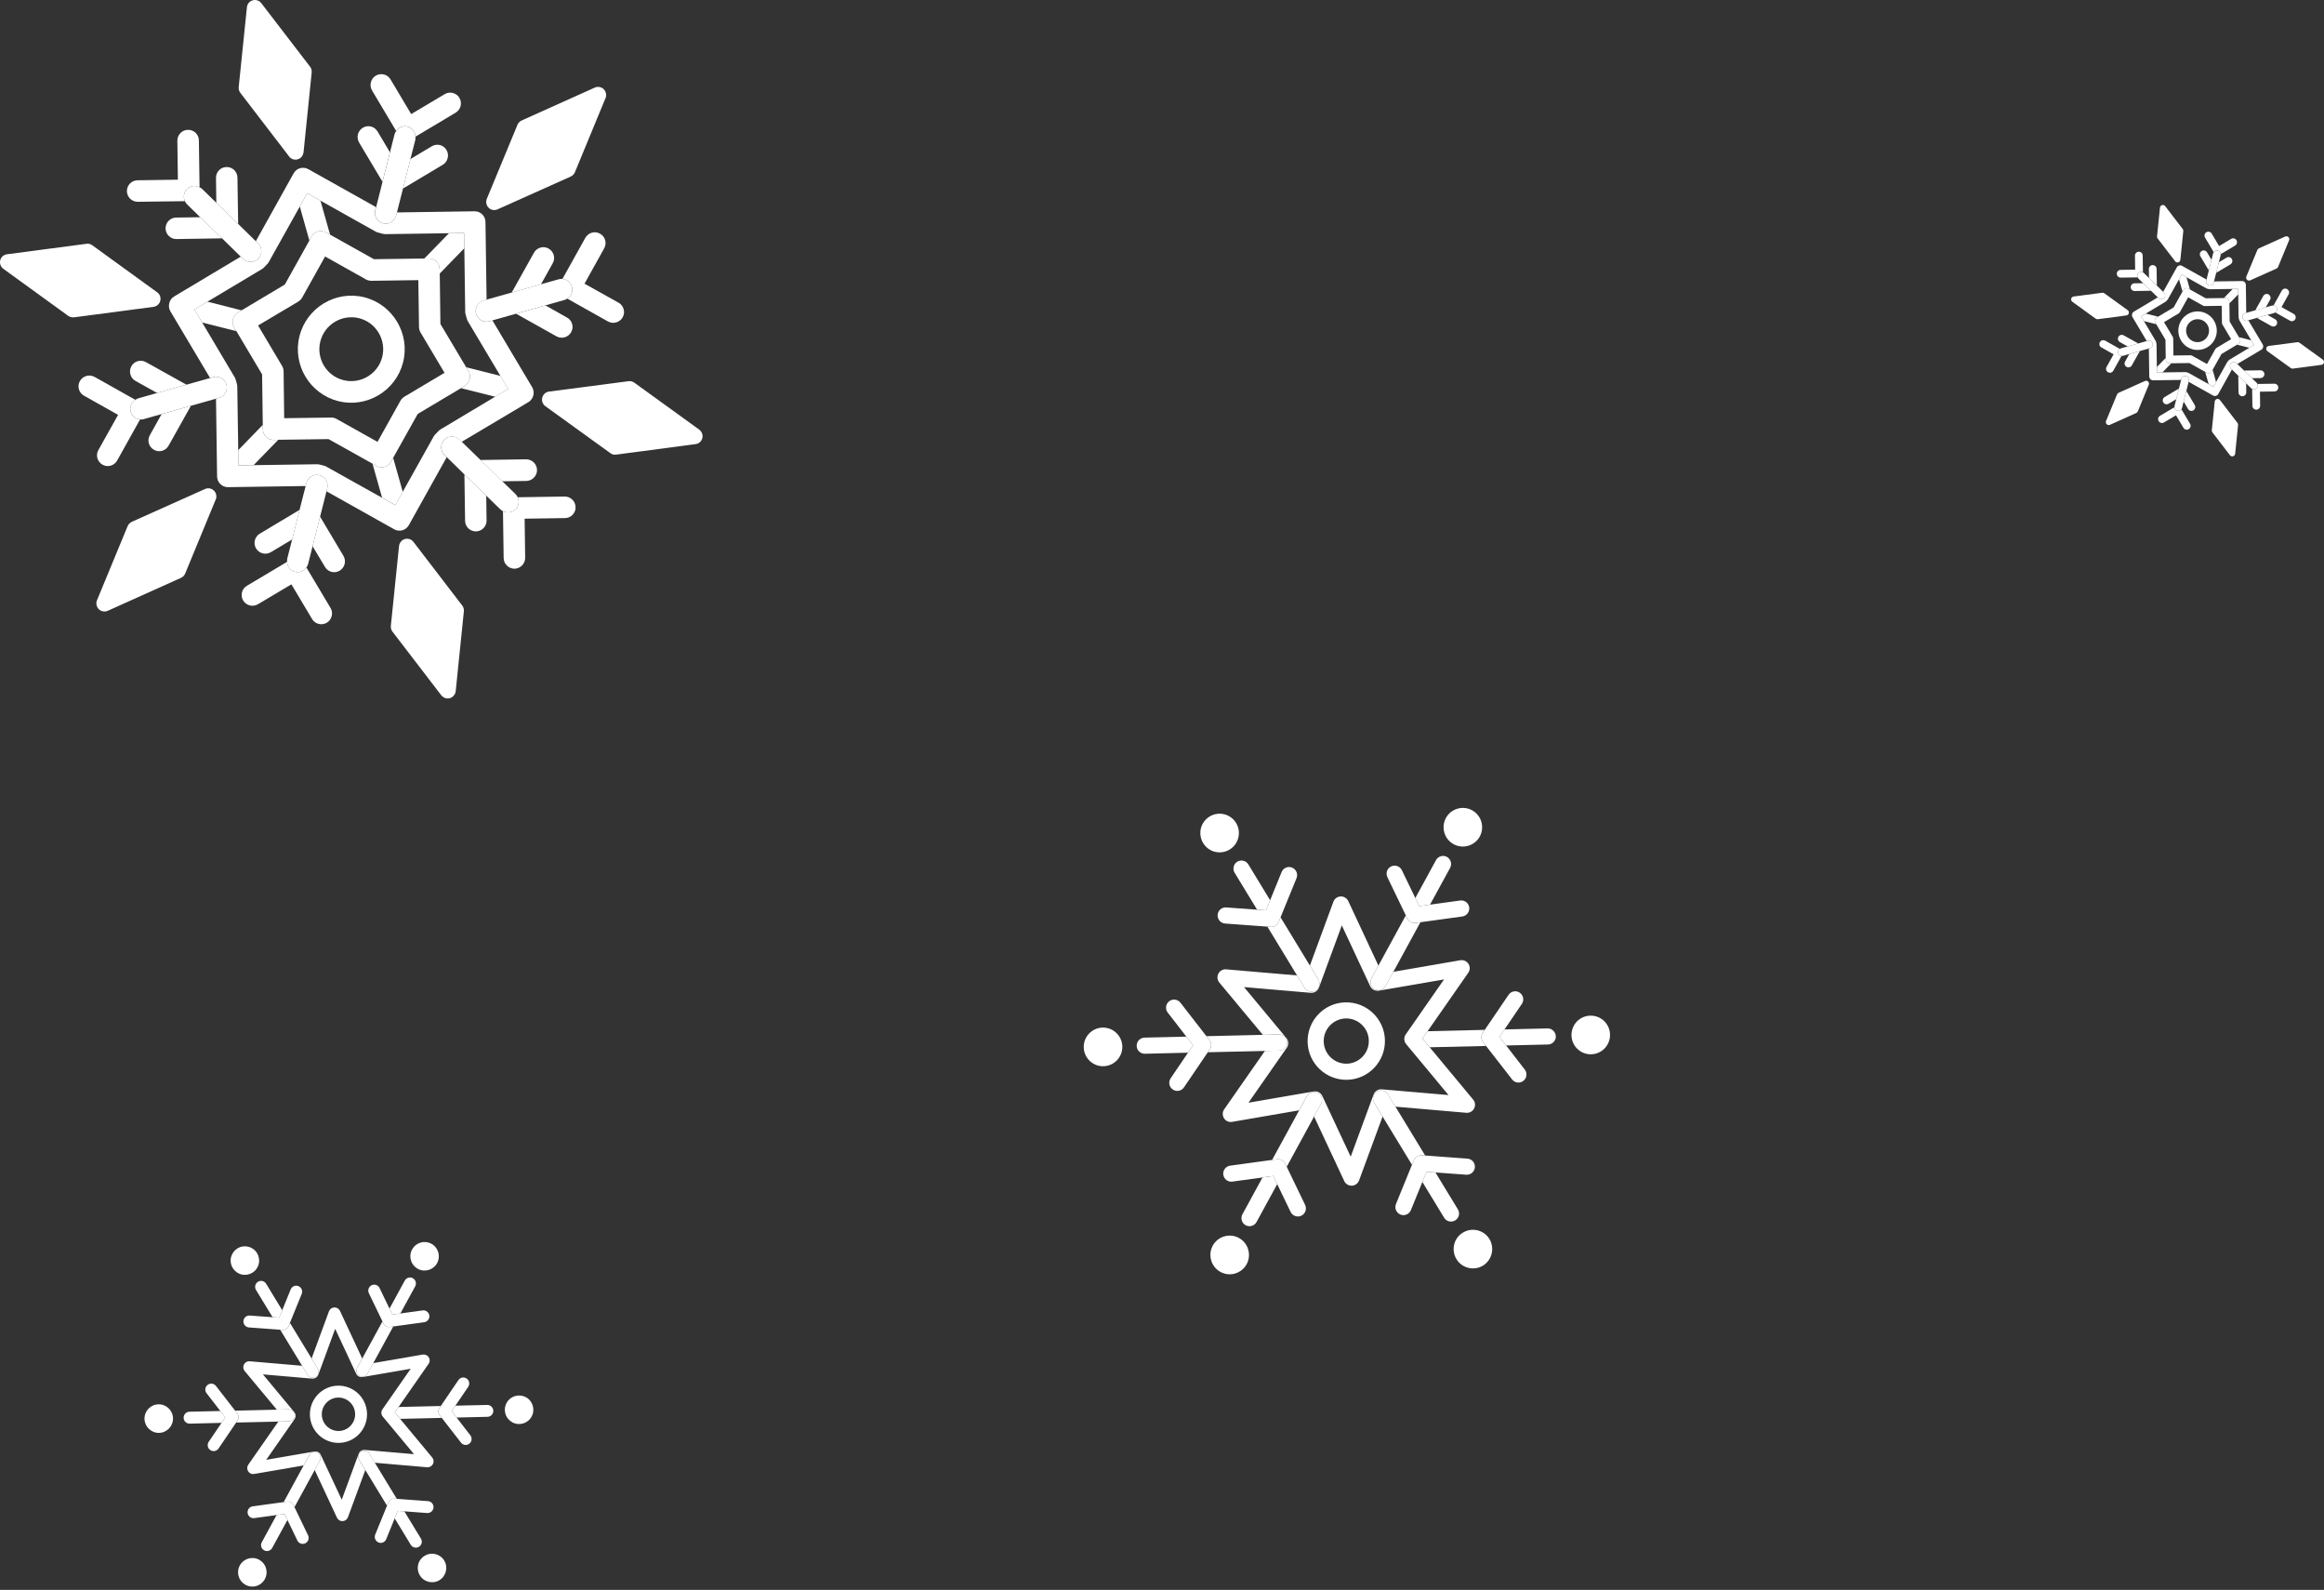 <?xml version="1.0" encoding="UTF-8"?> <svg xmlns="http://www.w3.org/2000/svg" width="193" height="132" viewBox="0 0 193 132" fill="none"><rect x="0" y="0" width="193" height="132" fill="#333333" stroke="none"/><path d="M33.473 30.086C34.077 27.715 32.632 25.289 30.26 24.683C27.891 24.084 25.468 25.534 24.872 27.908C24.268 30.27 25.711 32.695 28.085 33.305C30.456 33.903 32.874 32.454 33.473 30.086ZM28.523 31.562C27.105 31.209 26.244 29.761 26.603 28.343C26.963 26.925 28.408 26.068 29.822 26.42C31.242 26.777 32.1 28.226 31.742 29.645C31.38 31.059 29.939 31.918 28.523 31.562Z" fill="white"></path><path d="M19.436 27.177C19.193 26.775 19.339 26.196 19.745 25.951L20.068 25.768L17.223 25.046L16.139 25.698L16.787 26.777L19.628 27.494L19.436 27.177Z" fill="white"></path><path d="M25.872 19.642C26.115 19.209 26.656 19.063 27.093 19.298L27.412 19.483L26.613 16.658L25.514 16.046L24.896 17.148L25.695 19.974L25.872 19.642Z" fill="white"></path><path d="M35.605 21.458C36.101 21.458 36.508 21.852 36.512 22.348L36.521 22.711L38.562 20.609L38.544 19.344L37.284 19.364L35.238 21.466L35.605 21.458Z" fill="white"></path><path d="M38.907 30.806C39.03 31.01 39.063 31.254 39.006 31.488C38.952 31.711 38.802 31.909 38.602 32.028L38.285 32.228L41.122 32.939L42.204 32.292L41.56 31.21L38.715 30.493L38.907 30.806Z" fill="white"></path><path d="M32.469 38.338C32.23 38.769 31.683 38.917 31.257 38.687L30.934 38.497L31.732 41.324L32.834 41.938L33.449 40.836L32.65 38.011L32.469 38.338Z" fill="white"></path><path d="M22.739 36.528C22.245 36.539 21.837 36.137 21.833 35.653L21.823 35.275L19.783 37.377L19.8 38.639L21.061 38.62L23.105 36.516L22.739 36.528Z" fill="white"></path><path d="M26.532 39.456C27.006 39.578 27.294 40.06 27.178 40.54L27.113 40.791L32.742 43.948C33.168 44.187 33.714 44.033 33.956 43.596L37.097 37.96L36.91 37.785C36.556 37.437 36.552 36.866 36.892 36.513C37.237 36.161 37.804 36.161 38.158 36.495L38.343 36.684L43.886 33.385C44.096 33.253 44.236 33.055 44.291 32.829C44.347 32.608 44.32 32.363 44.195 32.149L40.895 26.603L40.642 26.677C40.166 26.809 39.67 26.535 39.535 26.059C39.401 25.583 39.675 25.089 40.152 24.957L40.409 24.88L40.317 18.434C40.313 17.938 39.907 17.532 39.411 17.544L32.962 17.637L32.897 17.89C32.781 18.377 32.295 18.661 31.814 18.546C31.338 18.422 31.042 17.938 31.163 17.447L31.231 17.198L25.6 14.043C25.167 13.804 24.626 13.961 24.385 14.391L21.244 20.029L21.431 20.213C21.668 20.44 21.755 20.773 21.674 21.076C21.635 21.216 21.561 21.355 21.45 21.476C21.104 21.831 20.54 21.841 20.184 21.497L19.995 21.307L14.454 24.619C14.052 24.86 13.904 25.431 14.147 25.841L17.448 31.386L17.702 31.312C18.175 31.18 18.673 31.452 18.809 31.928C18.85 32.085 18.85 32.245 18.813 32.394C18.739 32.695 18.509 32.946 18.189 33.033L17.938 33.105L18.029 39.565C18.035 40.05 18.441 40.453 18.937 40.447L25.386 40.352L25.451 40.097C25.565 39.625 26.05 39.332 26.532 39.456ZM26.927 38.669L26.555 38.574C26.479 38.555 26.398 38.545 26.32 38.545L21.063 38.621L19.801 38.64L19.785 37.379L19.706 32.114C19.706 32.029 19.692 31.959 19.676 31.883L19.573 31.52C19.552 31.446 19.519 31.37 19.478 31.304L16.79 26.778L16.142 25.699L17.226 25.047L21.744 22.348C21.808 22.309 21.872 22.263 21.921 22.208L22.191 21.927C22.244 21.878 22.29 21.81 22.331 21.74L24.896 17.149L25.513 16.046L26.612 16.658L31.202 19.232C31.274 19.265 31.342 19.298 31.416 19.312L31.791 19.411C31.867 19.43 31.945 19.44 32.026 19.44L37.283 19.364L38.542 19.343L38.561 20.609L38.633 25.87C38.633 25.954 38.643 26.028 38.666 26.107L38.771 26.469C38.792 26.544 38.82 26.62 38.861 26.686L41.556 31.211L42.2 32.293L41.117 32.94L36.595 35.644C36.532 35.681 36.472 35.724 36.42 35.782L36.147 36.064C36.097 36.122 36.046 36.177 36.009 36.249L33.444 40.839L32.828 41.941L31.727 41.327L27.141 38.764C27.073 38.727 26.997 38.687 26.927 38.669Z" fill="white"></path><path d="M32.469 38.339L32.65 38.011L34.692 34.366L38.284 32.227L38.601 32.027C38.802 31.907 38.951 31.709 39.004 31.487C39.062 31.252 39.029 31.009 38.905 30.805L38.714 30.489L36.575 26.898L36.52 22.708L36.511 22.346C36.507 21.849 36.1 21.455 35.604 21.455L35.235 21.463L31.055 21.521L27.409 19.481L27.09 19.296C26.654 19.061 26.113 19.209 25.87 19.64L25.693 19.97L23.653 23.625L20.067 25.764L19.744 25.948C19.339 26.193 19.19 26.772 19.435 27.174L19.629 27.489L21.767 31.083L21.823 35.27L21.833 35.648C21.837 36.132 22.245 36.534 22.739 36.523L23.105 36.513L27.284 36.457L30.931 38.495L31.254 38.685C31.683 38.918 32.23 38.772 32.469 38.339ZM27.945 34.78C27.809 34.702 27.654 34.667 27.502 34.667L23.601 34.722L23.552 30.821C23.552 30.663 23.503 30.516 23.427 30.384L21.432 27.023L24.777 25.037C24.909 24.95 25.022 24.839 25.098 24.701L26.998 21.295L30.398 23.203C30.534 23.279 30.695 23.314 30.845 23.314L34.741 23.258L34.797 27.162C34.803 27.32 34.844 27.464 34.924 27.605L36.917 30.953L33.57 32.944C33.44 33.03 33.327 33.142 33.251 33.28L31.351 36.686L27.945 34.78Z" fill="white"></path><path d="M6.147 26.347L12.751 25.476C13.02 25.438 13.247 25.245 13.31 24.969C13.376 24.709 13.28 24.429 13.055 24.27L7.662 20.363C7.522 20.26 7.354 20.212 7.181 20.241L0.582 21.111C0.312 21.14 0.088 21.344 0.02 21.608C-0.046 21.878 0.057 22.16 0.277 22.319L5.668 26.226C5.808 26.32 5.983 26.364 6.147 26.347Z" fill="white"></path><path d="M24.721 13.229C24.952 13.167 25.127 12.986 25.192 12.726C25.192 12.726 25.201 12.687 25.207 12.66L25.884 6.02C25.903 5.851 25.857 5.68 25.754 5.542L21.699 0.261C21.537 0.046 21.251 -0.05 20.987 0.026C20.726 0.092 20.534 0.327 20.506 0.599L19.824 7.226C19.806 7.395 19.853 7.572 19.954 7.702L24.009 12.99C24.167 13.212 24.453 13.305 24.721 13.229Z" fill="white"></path><path d="M50.319 8.06C50.381 7.827 50.311 7.584 50.138 7.403C49.94 7.217 49.646 7.16 49.397 7.271L43.323 10.003C43.166 10.069 43.043 10.201 42.977 10.356L40.429 16.507C40.326 16.761 40.385 17.057 40.581 17.251C40.779 17.445 41.069 17.492 41.318 17.383L47.394 14.659C47.553 14.582 47.676 14.461 47.744 14.302L50.288 8.141C50.3 8.114 50.319 8.06 50.319 8.06Z" fill="white"></path><path d="M45.035 33.016C44.961 33.276 45.066 33.556 45.291 33.725L50.683 37.62C50.823 37.727 50.99 37.775 51.163 37.746L57.76 36.874C58.032 36.847 58.256 36.643 58.326 36.38C58.392 36.11 58.287 35.836 58.067 35.669L52.676 31.77C52.534 31.669 52.363 31.623 52.194 31.65L45.593 32.511C45.325 32.547 45.099 32.74 45.035 33.016Z" fill="white"></path><path d="M37.355 57.966C37.588 57.902 37.767 57.715 37.827 57.48C37.833 57.451 37.841 57.414 37.845 57.387L38.522 50.76C38.541 50.59 38.492 50.413 38.391 50.281L34.338 44.994C34.171 44.775 33.891 44.682 33.623 44.752C33.358 44.831 33.173 45.064 33.138 45.332L32.459 51.963C32.442 52.132 32.485 52.301 32.592 52.441L36.643 57.723C36.81 57.935 37.094 58.042 37.355 57.966Z" fill="white"></path><path d="M8.207 50.582C8.405 50.77 8.697 50.823 8.948 50.712L15.023 47.98C15.179 47.914 15.298 47.794 15.372 47.635L17.915 41.472C17.935 41.443 17.947 41.383 17.947 41.383C18.009 41.152 17.939 40.903 17.764 40.732C17.569 40.538 17.276 40.491 17.027 40.6L10.949 43.322C10.793 43.398 10.673 43.52 10.601 43.677L8.055 49.838C7.95 50.094 8.01 50.384 8.207 50.582Z" fill="white"></path><path d="M15.518 15.71C15.802 15.407 16.228 15.372 16.572 15.55L16.517 11.663C16.515 11.164 16.109 10.771 15.613 10.781C15.119 10.781 14.72 11.195 14.728 11.69L14.773 14.919L11.422 14.968C10.928 14.975 10.533 15.378 10.539 15.873C10.547 16.368 10.957 16.761 11.447 16.753L15.354 16.703C15.207 16.37 15.253 15.978 15.518 15.71Z" fill="white"></path><path d="M33.845 10.509C34.236 10.614 34.491 10.956 34.499 11.349L37.838 9.357C38.054 9.225 38.194 9.031 38.252 8.806C38.307 8.582 38.279 8.339 38.153 8.124C37.9 7.704 37.35 7.562 36.93 7.817L34.148 9.472L32.433 6.593C32.182 6.169 31.63 6.031 31.204 6.284C30.786 6.538 30.644 7.09 30.897 7.51L32.9 10.873C33.106 10.575 33.474 10.414 33.845 10.509Z" fill="white"></path><path d="M47.493 23.804C47.536 23.961 47.536 24.124 47.499 24.262C47.444 24.484 47.308 24.676 47.112 24.794L50.496 26.694C50.925 26.924 51.468 26.778 51.709 26.347C51.748 26.273 51.775 26.207 51.799 26.133C51.892 25.752 51.727 25.327 51.363 25.129L48.543 23.553L50.177 20.614C50.414 20.186 50.264 19.644 49.834 19.403C49.401 19.153 48.856 19.312 48.611 19.745L46.709 23.159C47.069 23.194 47.388 23.438 47.493 23.804Z" fill="white"></path><path d="M42.825 42.287C42.539 42.574 42.111 42.613 41.77 42.438L41.827 46.322C41.829 46.819 42.237 47.217 42.733 47.217C43.227 47.204 43.62 46.794 43.614 46.306L43.569 43.064L46.919 43.015C47.331 43.015 47.675 42.722 47.774 42.343C47.792 42.271 47.803 42.193 47.798 42.106C47.792 41.614 47.389 41.222 46.893 41.226L42.99 41.286C43.075 41.473 43.103 41.677 43.05 41.879C43.013 42.024 42.939 42.166 42.825 42.287Z" fill="white"></path><path d="M27.14 51.702C27.346 51.582 27.49 51.376 27.546 51.151C27.604 50.935 27.577 50.694 27.449 50.475L25.447 47.118C25.241 47.409 24.872 47.568 24.504 47.475C24.107 47.372 23.858 47.028 23.843 46.647L20.502 48.637C20.078 48.884 19.942 49.431 20.196 49.861C20.449 50.282 21 50.418 21.418 50.168L24.199 48.516L25.916 51.392C26.165 51.815 26.712 51.955 27.14 51.702Z" fill="white"></path><path d="M10.852 34.18C10.741 33.786 10.92 33.405 11.243 33.197L7.851 31.291C7.421 31.058 6.873 31.209 6.635 31.637C6.392 32.066 6.546 32.618 6.98 32.855L9.806 34.444L8.17 37.368C7.925 37.799 8.086 38.339 8.514 38.582C8.944 38.827 9.492 38.666 9.728 38.238L11.634 34.821C11.278 34.796 10.955 34.557 10.852 34.18Z" fill="white"></path><path d="M19.72 14.754C19.716 14.259 19.311 13.856 18.815 13.868C18.321 13.872 17.927 14.276 17.938 14.773L17.965 16.837L19.778 18.595L19.72 14.754Z" fill="white"></path><path d="M14.635 18.064C14.139 18.064 13.742 18.474 13.75 18.972C13.756 19.457 14.164 19.858 14.658 19.848L18.445 19.788L16.634 18.035L14.635 18.064Z" fill="white"></path><path d="M31.358 10.919C31.103 10.491 30.56 10.349 30.134 10.604C29.707 10.866 29.574 11.404 29.821 11.834L31.764 15.09L32.383 12.644L31.358 10.919Z" fill="white"></path><path d="M36.77 13.681C36.98 13.559 37.124 13.351 37.176 13.125C37.238 12.912 37.205 12.671 37.079 12.453C36.826 12.022 36.281 11.89 35.854 12.148L34.086 13.203L33.469 15.651L36.77 13.681Z" fill="white"></path><path d="M45.905 21.851C46.148 21.42 45.987 20.878 45.557 20.637C45.129 20.392 44.585 20.553 44.344 20.981L42.496 24.289L44.929 23.601L45.905 21.851Z" fill="white"></path><path d="M46.218 27.928C46.647 28.163 47.19 28.013 47.433 27.578C47.47 27.504 47.497 27.434 47.521 27.357C47.616 26.982 47.451 26.558 47.087 26.366L45.296 25.356L42.861 26.047L46.218 27.928Z" fill="white"></path><path d="M38.624 43.242C38.628 43.732 39.036 44.126 39.53 44.12C40.02 44.111 40.419 43.705 40.408 43.211L40.38 41.152L38.568 39.388L38.624 43.242Z" fill="white"></path><path d="M43.714 39.931C44.13 39.921 44.468 39.63 44.571 39.247C44.587 39.171 44.597 39.099 44.597 39.025C44.593 38.528 44.184 38.134 43.69 38.134L39.902 38.192L41.714 39.96L43.714 39.931Z" fill="white"></path><path d="M21.578 44.305C21.154 44.558 21.012 45.11 21.263 45.533C21.52 45.959 22.068 46.099 22.494 45.846L24.262 44.789L24.879 42.333L21.578 44.305Z" fill="white"></path><path d="M26.986 47.066C27.233 47.495 27.785 47.635 28.211 47.38C28.419 47.256 28.559 47.056 28.62 46.829C28.674 46.609 28.647 46.359 28.52 46.149L26.583 42.898L25.959 45.35L26.986 47.066Z" fill="white"></path><path d="M12.442 36.136C12.201 36.565 12.354 37.107 12.79 37.348C13.218 37.591 13.764 37.432 14.002 37L15.853 33.694L13.42 34.383L12.442 36.136Z" fill="white"></path><path d="M12.125 30.068C11.697 29.826 11.149 29.975 10.912 30.404C10.67 30.836 10.822 31.386 11.252 31.628L13.049 32.629L15.482 31.939L12.125 30.068Z" fill="white"></path><path d="M21.451 21.474C21.562 21.353 21.638 21.215 21.675 21.074C21.753 20.771 21.669 20.438 21.432 20.211L21.245 20.028L19.781 18.595L17.968 16.838L16.787 15.688C16.723 15.622 16.649 15.583 16.575 15.55C16.231 15.372 15.805 15.407 15.521 15.71C15.255 15.98 15.208 16.372 15.358 16.708C15.403 16.805 15.459 16.889 15.539 16.971L16.632 18.037L18.444 19.791L19.993 21.307L20.183 21.497C20.541 21.839 21.105 21.829 21.451 21.474Z" fill="white"></path><path d="M31.816 18.544C32.297 18.659 32.783 18.375 32.898 17.888L32.964 17.635L33.469 15.652L34.086 13.204L34.492 11.609C34.51 11.512 34.504 11.436 34.5 11.354C34.492 10.96 34.236 10.618 33.845 10.513C33.475 10.418 33.106 10.579 32.901 10.876C32.835 10.962 32.789 11.055 32.761 11.168L32.388 12.646L31.768 15.092L31.237 17.2L31.169 17.449C31.044 17.934 31.34 18.42 31.816 18.544Z" fill="white"></path><path d="M39.537 26.055C39.672 26.532 40.169 26.806 40.644 26.674L40.897 26.6L42.861 26.045L45.296 25.355L46.877 24.906C46.963 24.877 47.041 24.842 47.111 24.794C47.307 24.677 47.443 24.487 47.498 24.263C47.535 24.125 47.535 23.96 47.492 23.805C47.387 23.438 47.068 23.197 46.71 23.158C46.607 23.148 46.496 23.158 46.393 23.189L44.925 23.601L42.492 24.29L40.409 24.877L40.152 24.953C39.677 25.085 39.401 25.582 39.537 26.055Z" fill="white"></path><path d="M36.896 36.509C36.557 36.861 36.559 37.432 36.915 37.781L37.102 37.956L38.568 39.388L40.379 41.152L41.56 42.298C41.626 42.364 41.7 42.403 41.77 42.438C42.112 42.613 42.54 42.574 42.826 42.287C42.94 42.166 43.014 42.024 43.051 41.877C43.102 41.675 43.075 41.471 42.991 41.284C42.946 41.179 42.886 41.094 42.804 41.014L41.717 39.959L39.906 38.191L38.349 36.678L38.164 36.489C37.808 36.157 37.242 36.157 36.896 36.509Z" fill="white"></path><path d="M24.504 47.476C24.872 47.569 25.243 47.41 25.446 47.12C25.506 47.029 25.558 46.934 25.586 46.829L25.959 45.351L26.583 42.899L27.114 40.791L27.18 40.54C27.295 40.062 27.007 39.577 26.533 39.456C26.052 39.332 25.566 39.625 25.448 40.099L25.383 40.354L24.876 42.334L24.259 44.791L23.853 46.388C23.835 46.474 23.841 46.559 23.841 46.645C23.857 47.029 24.104 47.371 24.504 47.476Z" fill="white"></path><path d="M18.813 32.394C18.85 32.245 18.85 32.084 18.809 31.928C18.673 31.45 18.175 31.18 17.702 31.312L17.448 31.386L15.483 31.938L13.05 32.629L11.471 33.076C11.385 33.102 11.313 33.152 11.245 33.195C10.919 33.403 10.742 33.785 10.854 34.178C10.957 34.555 11.28 34.794 11.634 34.821C11.743 34.834 11.848 34.834 11.957 34.794L13.422 34.38L15.855 33.692L17.938 33.102L18.189 33.03C18.509 32.946 18.739 32.694 18.813 32.394Z" fill="white"></path><path d="M184.048 27.848C184.265 26.995 183.745 26.122 182.891 25.904C182.039 25.688 181.167 26.21 180.952 27.064C180.735 27.914 181.254 28.787 182.108 29.007C182.962 29.222 183.832 28.701 184.048 27.848ZM182.266 28.38C181.756 28.253 181.446 27.731 181.575 27.221C181.704 26.711 182.224 26.402 182.733 26.529C183.245 26.657 183.554 27.179 183.425 27.69C183.294 28.198 182.776 28.508 182.266 28.38Z" fill="white"></path><path d="M178.995 26.802C178.908 26.657 178.961 26.448 179.107 26.36L179.223 26.294L178.199 26.035L177.809 26.269L178.042 26.658L179.064 26.916L178.995 26.802Z" fill="white"></path><path d="M181.312 24.089C181.4 23.933 181.594 23.881 181.751 23.965L181.866 24.032L181.579 23.015L181.183 22.795L180.961 23.192L181.248 24.209L181.312 24.089Z" fill="white"></path><path d="M184.815 24.743C184.994 24.743 185.141 24.885 185.142 25.063L185.145 25.194L185.88 24.437L185.873 23.982L185.42 23.989L184.684 24.746L184.815 24.743Z" fill="white"></path><path d="M186.003 28.107C186.047 28.181 186.059 28.268 186.039 28.353C186.019 28.433 185.965 28.504 185.893 28.547L185.779 28.619L186.8 28.875L187.19 28.642L186.958 28.253L185.934 27.995L186.003 28.107Z" fill="white"></path><path d="M183.685 30.819C183.6 30.974 183.402 31.027 183.249 30.944L183.133 30.876L183.42 31.893L183.817 32.114L184.038 31.718L183.751 30.701L183.685 30.819Z" fill="white"></path><path d="M180.185 30.167C180.007 30.171 179.86 30.026 179.859 29.852L179.855 29.716L179.121 30.473L179.127 30.927L179.581 30.92L180.317 30.163L180.185 30.167Z" fill="white"></path><path d="M181.549 31.221C181.719 31.264 181.823 31.438 181.781 31.611L181.758 31.701L183.784 32.837C183.937 32.924 184.134 32.868 184.221 32.711L185.352 30.682L185.284 30.619C185.157 30.494 185.155 30.288 185.277 30.162C185.402 30.035 185.606 30.035 185.733 30.155L185.8 30.223L187.795 29.036C187.87 28.988 187.921 28.917 187.941 28.835C187.961 28.756 187.951 28.668 187.906 28.59L186.718 26.595L186.627 26.621C186.456 26.669 186.278 26.57 186.229 26.399C186.181 26.227 186.279 26.049 186.451 26.002L186.544 25.975L186.51 23.654C186.509 23.476 186.363 23.33 186.184 23.334L183.863 23.367L183.84 23.459C183.798 23.634 183.623 23.736 183.45 23.695C183.279 23.65 183.172 23.476 183.216 23.299L183.24 23.209L181.213 22.074C181.058 21.988 180.863 22.044 180.776 22.199L179.646 24.229L179.713 24.295C179.798 24.376 179.829 24.496 179.8 24.605C179.786 24.656 179.76 24.706 179.72 24.749C179.595 24.877 179.392 24.881 179.264 24.757L179.196 24.689L177.202 25.88C177.057 25.967 177.004 26.173 177.091 26.32L178.279 28.316L178.371 28.289C178.541 28.242 178.72 28.34 178.769 28.511C178.784 28.568 178.784 28.625 178.771 28.679C178.744 28.787 178.661 28.878 178.546 28.909L178.456 28.935L178.488 31.26C178.491 31.434 178.637 31.58 178.815 31.577L181.136 31.543L181.16 31.451C181.201 31.281 181.375 31.176 181.549 31.221ZM181.691 30.937L181.557 30.903C181.53 30.896 181.501 30.893 181.473 30.893L179.58 30.92L179.126 30.927L179.12 30.473L179.092 28.578C179.092 28.547 179.087 28.522 179.081 28.495L179.044 28.364C179.037 28.338 179.025 28.31 179.01 28.286L178.042 26.658L177.809 26.269L178.199 26.035L179.826 25.063C179.849 25.049 179.872 25.033 179.889 25.013L179.986 24.912C180.006 24.894 180.022 24.869 180.037 24.844L180.96 23.192L181.182 22.795L181.578 23.015L183.23 23.942C183.256 23.953 183.28 23.965 183.307 23.971L183.442 24.006C183.469 24.013 183.497 24.017 183.526 24.017L185.418 23.989L185.872 23.982L185.878 24.437L185.904 26.331C185.904 26.361 185.908 26.388 185.916 26.416L185.954 26.546C185.961 26.573 185.972 26.601 185.986 26.624L186.956 28.253L187.188 28.642L186.798 28.875L185.171 29.849C185.148 29.862 185.126 29.877 185.108 29.898L185.009 30C184.992 30.02 184.973 30.041 184.96 30.067L184.037 31.718L183.815 32.115L183.419 31.894L181.768 30.971C181.744 30.958 181.716 30.944 181.691 30.937Z" fill="white"></path><path d="M183.687 30.819L183.752 30.701L184.487 29.389L185.78 28.619L185.894 28.547C185.967 28.504 186.02 28.433 186.039 28.353C186.06 28.268 186.048 28.181 186.004 28.107L185.935 27.994L185.165 26.701L185.145 25.193L185.142 25.062C185.14 24.884 184.994 24.742 184.815 24.742L184.683 24.745L183.178 24.766L181.866 24.032L181.751 23.965C181.594 23.88 181.399 23.934 181.312 24.089L181.248 24.207L180.514 25.523L179.223 26.293L179.107 26.359C178.961 26.447 178.908 26.656 178.996 26.8L179.066 26.914L179.835 28.207L179.855 29.714L179.859 29.85C179.86 30.024 180.007 30.169 180.185 30.165L180.317 30.162L181.821 30.142L183.134 30.875L183.25 30.943C183.404 31.027 183.601 30.975 183.687 30.819ZM182.059 29.538C182.01 29.51 181.954 29.497 181.899 29.497L180.495 29.517L180.478 28.113C180.478 28.056 180.46 28.003 180.432 27.956L179.715 26.746L180.918 26.031C180.966 26 181.007 25.96 181.034 25.91L181.718 24.684L182.942 25.371C182.991 25.398 183.048 25.411 183.102 25.411L184.505 25.391L184.525 26.796C184.527 26.853 184.542 26.905 184.571 26.955L185.288 28.161L184.083 28.877C184.037 28.908 183.996 28.948 183.968 28.998L183.285 30.224L182.059 29.538Z" fill="white"></path><path d="M174.213 26.503L176.589 26.189C176.686 26.176 176.768 26.106 176.791 26.007C176.814 25.913 176.78 25.812 176.699 25.755L174.758 24.349C174.707 24.312 174.647 24.295 174.584 24.305L172.209 24.618C172.112 24.629 172.032 24.702 172.007 24.797C171.983 24.894 172.02 24.996 172.1 25.053L174.04 26.459C174.09 26.493 174.153 26.509 174.213 26.503Z" fill="white"></path><path d="M180.897 21.781C180.98 21.759 181.043 21.694 181.066 21.6C181.066 21.6 181.069 21.586 181.072 21.577L181.315 19.187C181.322 19.126 181.306 19.064 181.269 19.015L179.809 17.114C179.751 17.037 179.648 17.002 179.553 17.029C179.459 17.053 179.39 17.138 179.379 17.235L179.134 19.621C179.128 19.682 179.145 19.745 179.181 19.792L180.64 21.695C180.697 21.775 180.8 21.809 180.897 21.781Z" fill="white"></path><path d="M190.111 19.921C190.133 19.837 190.108 19.75 190.046 19.684C189.975 19.618 189.869 19.597 189.779 19.637L187.593 20.62C187.536 20.644 187.492 20.692 187.468 20.747L186.551 22.961C186.514 23.053 186.536 23.159 186.606 23.229C186.677 23.299 186.782 23.316 186.871 23.277L189.058 22.296C189.115 22.269 189.16 22.225 189.184 22.168L190.1 19.95C190.104 19.94 190.111 19.921 190.111 19.921Z" fill="white"></path><path d="M188.21 28.903C188.183 28.996 188.221 29.097 188.302 29.158L190.243 30.56C190.293 30.598 190.353 30.615 190.415 30.605L192.79 30.291C192.887 30.282 192.968 30.208 192.993 30.113C193.017 30.016 192.979 29.917 192.9 29.857L190.96 28.454C190.909 28.418 190.847 28.401 190.786 28.411L188.41 28.721C188.314 28.734 188.233 28.803 188.21 28.903Z" fill="white"></path><path d="M185.445 37.883C185.529 37.86 185.593 37.793 185.615 37.708C185.617 37.698 185.62 37.684 185.622 37.675L185.865 35.289C185.872 35.229 185.854 35.165 185.818 35.117L184.359 33.214C184.299 33.136 184.198 33.102 184.102 33.127C184.007 33.156 183.94 33.239 183.927 33.336L183.683 35.723C183.677 35.783 183.692 35.844 183.731 35.895L185.189 37.796C185.249 37.872 185.351 37.911 185.445 37.883Z" fill="white"></path><path d="M174.954 35.225C175.025 35.293 175.13 35.312 175.221 35.272L177.407 34.289C177.463 34.265 177.506 34.222 177.533 34.165L178.448 31.946C178.455 31.936 178.46 31.914 178.46 31.914C178.482 31.831 178.457 31.742 178.394 31.68C178.323 31.61 178.218 31.593 178.129 31.633L175.941 32.612C175.885 32.64 175.842 32.684 175.816 32.74L174.899 34.958C174.861 35.05 174.883 35.154 174.954 35.225Z" fill="white"></path><path d="M177.585 22.674C177.687 22.565 177.841 22.552 177.964 22.616L177.944 21.217C177.944 21.038 177.798 20.896 177.619 20.9C177.441 20.9 177.298 21.049 177.301 21.227L177.317 22.389L176.111 22.407C175.933 22.409 175.791 22.555 175.793 22.733C175.796 22.911 175.943 23.052 176.12 23.049L177.526 23.032C177.473 22.912 177.49 22.77 177.585 22.674Z" fill="white"></path><path d="M184.18 20.802C184.321 20.84 184.413 20.963 184.416 21.105L185.618 20.387C185.695 20.34 185.746 20.27 185.767 20.189C185.787 20.108 185.776 20.021 185.731 19.944C185.64 19.793 185.442 19.741 185.291 19.833L184.289 20.429L183.672 19.393C183.582 19.24 183.383 19.19 183.23 19.282C183.08 19.373 183.028 19.572 183.12 19.723L183.84 20.933C183.914 20.826 184.047 20.768 184.18 20.802Z" fill="white"></path><path d="M189.095 25.587C189.11 25.644 189.11 25.702 189.097 25.752C189.077 25.832 189.028 25.901 188.958 25.943L190.176 26.627C190.33 26.71 190.525 26.658 190.612 26.503C190.626 26.476 190.636 26.452 190.645 26.425C190.678 26.288 190.619 26.136 190.488 26.064L189.473 25.497L190.061 24.439C190.146 24.285 190.092 24.09 189.937 24.003C189.782 23.913 189.585 23.97 189.497 24.126L188.812 25.355C188.942 25.368 189.057 25.455 189.095 25.587Z" fill="white"></path><path d="M187.413 32.24C187.31 32.343 187.156 32.357 187.033 32.294L187.054 33.692C187.055 33.871 187.201 34.014 187.38 34.014C187.558 34.01 187.699 33.862 187.697 33.686L187.681 32.52L188.887 32.502C189.035 32.502 189.159 32.396 189.194 32.26C189.201 32.234 189.205 32.206 189.203 32.175C189.201 31.997 189.056 31.856 188.877 31.858L187.473 31.879C187.503 31.947 187.513 32.02 187.494 32.093C187.481 32.145 187.454 32.196 187.413 32.24Z" fill="white"></path><path d="M181.768 35.628C181.842 35.585 181.894 35.511 181.914 35.43C181.935 35.352 181.925 35.265 181.879 35.187L181.158 33.978C181.084 34.083 180.952 34.14 180.819 34.107C180.676 34.07 180.586 33.946 180.581 33.809L179.379 34.525C179.226 34.614 179.177 34.811 179.268 34.966C179.36 35.117 179.558 35.166 179.709 35.076L180.709 34.481L181.327 35.517C181.417 35.669 181.614 35.719 181.768 35.628Z" fill="white"></path><path d="M175.905 29.322C175.865 29.18 175.93 29.043 176.046 28.968L174.825 28.282C174.67 28.198 174.473 28.252 174.387 28.407C174.3 28.561 174.355 28.76 174.512 28.845L175.529 29.417L174.94 30.469C174.852 30.624 174.909 30.819 175.063 30.906C175.218 30.994 175.415 30.936 175.501 30.782L176.187 29.552C176.058 29.544 175.942 29.458 175.905 29.322Z" fill="white"></path><path d="M179.099 22.33C179.097 22.152 178.951 22.006 178.773 22.011C178.595 22.012 178.453 22.158 178.457 22.336L178.467 23.08L179.119 23.712L179.099 22.33Z" fill="white"></path><path d="M177.268 23.521C177.089 23.521 176.946 23.669 176.949 23.848C176.951 24.022 177.098 24.166 177.276 24.163L178.639 24.141L177.987 23.511L177.268 23.521Z" fill="white"></path><path d="M183.287 20.95C183.195 20.796 183 20.744 182.846 20.836C182.693 20.93 182.645 21.124 182.734 21.279L183.433 22.451L183.656 21.571L183.287 20.95Z" fill="white"></path><path d="M185.235 21.944C185.311 21.9 185.363 21.825 185.381 21.744C185.403 21.667 185.392 21.58 185.346 21.502C185.255 21.347 185.059 21.299 184.906 21.392L184.269 21.772L184.047 22.653L185.235 21.944Z" fill="white"></path><path d="M188.522 24.884C188.609 24.729 188.551 24.534 188.397 24.447C188.242 24.359 188.047 24.417 187.96 24.571L187.295 25.762L188.171 25.514L188.522 24.884Z" fill="white"></path><path d="M188.634 27.072C188.788 27.156 188.984 27.102 189.071 26.945C189.085 26.919 189.094 26.894 189.103 26.866C189.137 26.731 189.078 26.578 188.947 26.509L188.302 26.146L187.426 26.395L188.634 27.072Z" fill="white"></path><path d="M185.901 32.583C185.902 32.76 186.049 32.901 186.227 32.899C186.403 32.896 186.547 32.75 186.543 32.572L186.533 31.831L185.881 31.196L185.901 32.583Z" fill="white"></path><path d="M187.733 31.391C187.883 31.387 188.005 31.283 188.042 31.145C188.047 31.118 188.051 31.092 188.051 31.065C188.05 30.887 187.902 30.745 187.724 30.745L186.361 30.766L187.013 31.401L187.733 31.391Z" fill="white"></path><path d="M179.765 32.966C179.613 33.057 179.562 33.256 179.652 33.408C179.745 33.562 179.942 33.612 180.095 33.521L180.732 33.141L180.954 32.256L179.765 32.966Z" fill="white"></path><path d="M181.713 33.96C181.802 34.114 182.001 34.165 182.154 34.073C182.229 34.028 182.279 33.956 182.302 33.875C182.321 33.795 182.311 33.706 182.265 33.63L181.568 32.459L181.344 33.342L181.713 33.96Z" fill="white"></path><path d="M176.479 30.026C176.392 30.18 176.447 30.375 176.604 30.462C176.758 30.549 176.954 30.492 177.04 30.337L177.706 29.147L176.83 29.395L176.479 30.026Z" fill="white"></path><path d="M176.363 27.842C176.209 27.755 176.012 27.808 175.926 27.963C175.839 28.119 175.894 28.317 176.049 28.403L176.695 28.764L177.571 28.515L176.363 27.842Z" fill="white"></path><path d="M179.719 24.749C179.759 24.705 179.787 24.656 179.8 24.605C179.828 24.496 179.798 24.376 179.713 24.294L179.645 24.228L179.119 23.713L178.466 23.08L178.041 22.666C178.018 22.643 177.991 22.629 177.964 22.617C177.841 22.553 177.687 22.566 177.585 22.675C177.489 22.772 177.472 22.913 177.527 23.034C177.543 23.068 177.563 23.099 177.592 23.128L177.985 23.512L178.637 24.143L179.195 24.689L179.263 24.757C179.392 24.88 179.595 24.877 179.719 24.749Z" fill="white"></path><path d="M183.452 23.694C183.625 23.735 183.8 23.633 183.842 23.458L183.865 23.367L184.047 22.653L184.269 21.772L184.415 21.198C184.422 21.163 184.42 21.136 184.418 21.106C184.415 20.964 184.323 20.841 184.182 20.803C184.049 20.769 183.917 20.827 183.842 20.934C183.819 20.965 183.802 20.998 183.792 21.039L183.658 21.571L183.435 22.451L183.244 23.21L183.219 23.3C183.174 23.474 183.281 23.649 183.452 23.694Z" fill="white"></path><path d="M186.231 26.398C186.28 26.569 186.459 26.668 186.63 26.62L186.721 26.593L187.428 26.394L188.304 26.146L188.873 25.984C188.904 25.974 188.932 25.961 188.958 25.944C189.028 25.901 189.077 25.833 189.097 25.753C189.11 25.703 189.11 25.643 189.095 25.588C189.057 25.456 188.942 25.369 188.813 25.355C188.776 25.351 188.736 25.355 188.699 25.366L188.171 25.514L187.295 25.762L186.545 25.974L186.453 26.001C186.282 26.048 186.182 26.227 186.231 26.398Z" fill="white"></path><path d="M185.28 30.16C185.158 30.287 185.159 30.492 185.287 30.618L185.354 30.681L185.882 31.196L186.534 31.831L186.959 32.243C186.983 32.267 187.009 32.281 187.034 32.294C187.157 32.357 187.311 32.343 187.414 32.24C187.455 32.196 187.482 32.145 187.495 32.092C187.514 32.02 187.504 31.946 187.474 31.879C187.457 31.841 187.436 31.81 187.406 31.781L187.015 31.402L186.363 30.765L185.803 30.221L185.736 30.153C185.608 30.033 185.405 30.033 185.28 30.16Z" fill="white"></path><path d="M180.819 34.107C180.952 34.141 181.085 34.084 181.158 33.979C181.18 33.946 181.198 33.912 181.209 33.874L181.343 33.343L181.567 32.46L181.758 31.701L181.782 31.611C181.824 31.439 181.72 31.264 181.549 31.221C181.376 31.176 181.201 31.282 181.159 31.452L181.135 31.544L180.953 32.257L180.731 33.141L180.585 33.716C180.578 33.747 180.58 33.777 180.58 33.808C180.586 33.946 180.675 34.069 180.819 34.107Z" fill="white"></path><path d="M178.771 28.679C178.785 28.625 178.785 28.567 178.77 28.511C178.721 28.339 178.542 28.242 178.371 28.289L178.28 28.316L177.573 28.515L176.697 28.763L176.129 28.924C176.098 28.934 176.072 28.952 176.047 28.967C175.93 29.042 175.866 29.179 175.906 29.321C175.944 29.457 176.06 29.543 176.187 29.552C176.227 29.557 176.264 29.557 176.304 29.543L176.831 29.394L177.707 29.146L178.456 28.934L178.547 28.908C178.662 28.878 178.745 28.787 178.771 28.679Z" fill="white"></path><path d="M118.731 86.952L123.411 86.843L123.165 86.525C123.077 86.409 123.029 86.271 123.026 86.132C123.022 85.994 123.061 85.856 123.141 85.736L123.297 85.506L118.555 85.619L118.129 86.228L118.731 86.952Z" fill="white"></path><path d="M125.079 86.803L128.555 86.721C128.923 86.714 129.215 86.407 129.206 86.037C129.194 85.685 128.889 85.376 128.524 85.386L124.943 85.47L124.52 86.09L125.079 86.803Z" fill="white"></path><path d="M108.593 86.532C108.644 88.301 110.126 89.703 111.898 89.651C113.667 89.6 115.064 88.116 115.013 86.342C114.963 84.573 113.481 83.171 111.709 83.223C109.941 83.27 108.542 84.758 108.593 86.532ZM111.748 84.558C112.779 84.531 113.647 85.343 113.674 86.38C113.708 87.416 112.888 88.284 111.858 88.314C110.824 88.342 109.958 87.525 109.93 86.489C109.898 85.458 110.717 84.59 111.748 84.558Z" fill="white"></path><path d="M114.162 82.135C113.945 82.019 113.821 81.795 113.815 81.565C113.81 81.452 113.838 81.334 113.897 81.227L114.472 80.17L111.968 74.812C111.852 74.567 111.602 74.419 111.334 74.429C111.063 74.439 110.829 74.612 110.734 74.866L108.782 80.168L109.482 81.317C109.674 81.635 109.575 82.043 109.26 82.236C108.941 82.429 108.532 82.33 108.342 82.016L107.716 80.986L101.827 80.481C101.561 80.457 101.307 80.598 101.181 80.836C101.126 80.943 101.102 81.053 101.106 81.165C101.107 81.314 101.16 81.454 101.259 81.575L104.872 85.917L106.214 85.887C106.584 85.876 106.889 86.168 106.899 86.537C106.906 86.909 106.616 87.215 106.248 87.225L105.047 87.253L101.667 92.1C101.508 92.324 101.505 92.616 101.65 92.845C101.795 93.075 102.061 93.193 102.327 93.144L107.887 92.186L108.533 91.004C108.709 90.68 109.115 90.56 109.439 90.738C109.765 90.912 109.882 91.322 109.705 91.644L109.129 92.7L111.634 98.058C111.75 98.302 111.999 98.454 112.269 98.444C112.538 98.432 112.773 98.257 112.867 98.005L114.818 92.703L114.119 91.552C114.058 91.451 114.025 91.339 114.02 91.226C114.017 90.994 114.128 90.765 114.341 90.635C114.658 90.442 115.067 90.541 115.257 90.855L115.883 91.882L121.77 92.391C122.038 92.413 122.294 92.273 122.42 92.032C122.544 91.793 122.515 91.503 122.341 91.296L118.729 86.95L118.129 86.228L118.555 85.618L121.934 80.767C122.092 80.547 122.096 80.255 121.951 80.025C121.808 79.801 121.54 79.683 121.274 79.726L115.712 80.686L115.067 81.865C114.893 82.19 114.487 82.311 114.162 82.135ZM119.923 81.319L116.742 85.883C116.572 86.127 116.584 86.462 116.78 86.692L120.295 90.919L114.755 90.442C114.453 90.418 114.172 90.593 114.07 90.879L112.171 96.036L109.813 90.996C109.688 90.724 109.393 90.567 109.093 90.62L103.681 91.554L106.864 86.99C107.036 86.742 107.022 86.407 106.824 86.18L103.311 81.953L108.852 82.431C109.154 82.454 109.432 82.277 109.536 81.993L111.433 76.833L113.79 81.877C113.919 82.149 114.213 82.304 114.511 82.253L119.923 81.319Z" fill="white"></path><path d="M123.028 86.133C123.031 86.271 123.079 86.407 123.167 86.525L123.413 86.843L125.574 89.621C125.799 89.916 126.219 89.969 126.51 89.74C126.8 89.513 126.853 89.093 126.626 88.801L125.081 86.805L124.522 86.09L124.945 85.47L126.386 83.349C126.592 83.042 126.514 82.627 126.208 82.42C125.903 82.21 125.487 82.289 125.282 82.596L123.302 85.508L123.147 85.738C123.063 85.858 123.024 85.994 123.028 86.133Z" fill="white"></path><path d="M116.866 76.254L116.747 76.003L114.472 80.17L113.897 81.227C113.837 81.333 113.81 81.45 113.815 81.565C113.82 81.795 113.945 82.019 114.161 82.135C114.485 82.311 114.893 82.19 115.069 81.867L115.713 80.687L117.96 76.572L117.559 76.627C117.27 76.664 116.992 76.516 116.866 76.254Z" fill="white"></path><path d="M120.162 71.145C119.838 70.969 119.429 71.087 119.255 71.415L117.537 74.562L117.859 75.233L118.758 75.111L120.428 72.055C120.604 71.727 120.483 71.324 120.162 71.145Z" fill="white"></path><path d="M117.537 74.56L116.42 72.25C116.26 71.915 115.859 71.778 115.528 71.936C115.284 72.053 115.143 72.304 115.153 72.559C115.155 72.648 115.175 72.74 115.218 72.83L116.748 76.001L116.867 76.252C116.993 76.513 117.271 76.662 117.559 76.624L117.96 76.57L121.439 76.092C121.806 76.04 122.06 75.707 122.014 75.335C121.961 74.97 121.625 74.715 121.26 74.767L118.758 75.11L117.86 75.231L117.537 74.56Z" fill="white"></path><path d="M105.48 74.743L103.67 71.768C103.481 71.451 103.066 71.352 102.752 71.545C102.541 71.673 102.427 71.907 102.432 72.137C102.439 72.25 102.466 72.361 102.532 72.463L104.397 75.527L105.142 75.578L105.48 74.743Z" fill="white"></path><path d="M109.261 82.237C109.577 82.044 109.676 81.635 109.483 81.319L108.784 80.17L106.345 76.162L106.195 76.538C106.082 76.806 105.811 76.975 105.526 76.954L105.25 76.934L107.716 80.989L108.342 82.019C108.533 82.331 108.944 82.43 109.261 82.237Z" fill="white"></path><path d="M106.195 76.537L106.345 76.162L107.674 72.906C107.81 72.564 107.648 72.175 107.303 72.035C106.964 71.893 106.573 72.058 106.435 72.4L105.478 74.745L105.139 75.581L104.394 75.53L101.837 75.34C101.465 75.313 101.146 75.588 101.119 75.96C101.119 75.981 101.119 76.005 101.119 76.03C101.128 76.368 101.394 76.65 101.737 76.677L105.248 76.935L105.525 76.956C105.813 76.973 106.084 76.805 106.195 76.537Z" fill="white"></path><path d="M98.524 86.068L95.048 86.15C94.68 86.16 94.39 86.467 94.397 86.835V86.838C94.405 87.207 94.71 87.495 95.081 87.489L98.66 87.401L99.082 86.785L98.524 86.068Z" fill="white"></path><path d="M106.901 86.538C106.891 86.17 106.584 85.878 106.215 85.888L104.873 85.919L100.189 86.03L100.437 86.349C100.616 86.579 100.626 86.895 100.464 87.134L100.309 87.365L105.05 87.256L106.251 87.228C106.618 87.216 106.908 86.911 106.901 86.538Z" fill="white"></path><path d="M100.435 86.35L100.188 86.03L98.03 83.25C97.805 82.958 97.385 82.905 97.096 83.131C96.918 83.269 96.829 83.476 96.836 83.681C96.841 83.819 96.882 83.954 96.976 84.07L98.523 86.068L99.081 86.787L98.659 87.403L97.218 89.527C97.012 89.835 97.09 90.248 97.396 90.458C97.699 90.666 98.117 90.586 98.322 90.282L100.304 87.365L100.459 87.135C100.626 86.896 100.616 86.58 100.435 86.35Z" fill="white"></path><path d="M104.846 97.762L103.179 100.819C103.121 100.925 103.094 101.042 103.096 101.157C103.104 101.387 103.227 101.608 103.444 101.724C103.769 101.903 104.174 101.784 104.351 101.459L106.069 98.312L105.746 97.638L104.846 97.762Z" fill="white"></path><path d="M109.443 90.739C109.119 90.561 108.713 90.681 108.537 91.005L107.891 92.187L105.645 96.304L106.045 96.247C106.334 96.206 106.612 96.357 106.738 96.62L106.859 96.869L109.132 92.701L109.709 91.646C109.885 91.323 109.769 90.913 109.443 90.739Z" fill="white"></path><path d="M106.043 96.248L105.642 96.304L102.161 96.781C101.82 96.827 101.574 97.126 101.586 97.462C101.586 97.486 101.588 97.51 101.59 97.534C101.641 97.899 101.979 98.157 102.344 98.104L104.846 97.761L105.744 97.636L106.067 98.311L107.182 100.621C107.343 100.956 107.742 101.092 108.074 100.935C108.407 100.773 108.545 100.37 108.386 100.04L106.856 96.868L106.735 96.618C106.609 96.357 106.331 96.207 106.043 96.248Z" fill="white"></path><path d="M118.121 98.131L119.931 101.105C120.122 101.419 120.534 101.518 120.848 101.325C121.164 101.136 121.264 100.723 121.072 100.407L119.208 97.345L118.462 97.29L118.121 98.131Z" fill="white"></path><path d="M114.342 90.635C114.129 90.764 114.018 90.991 114.022 91.225C114.027 91.338 114.057 91.451 114.12 91.552L114.82 92.702L117.259 96.708L117.409 96.332C117.521 96.066 117.793 95.897 118.081 95.918L118.355 95.938L115.887 91.881L115.261 90.855C115.067 90.542 114.658 90.443 114.342 90.635Z" fill="white"></path><path d="M119.884 68.726C119.886 68.864 119.911 69.004 119.95 69.139C120.071 69.552 120.348 69.889 120.723 70.094C121.501 70.514 122.475 70.222 122.896 69.443C123.312 68.666 123.022 67.691 122.244 67.271C121.867 67.068 121.434 67.022 121.027 67.147C120.617 67.268 120.278 67.543 120.075 67.922C119.937 68.171 119.874 68.446 119.884 68.726Z" fill="white"></path><path d="M130.504 85.974C130.511 86.11 130.532 86.249 130.571 86.387C130.694 86.8 130.968 87.135 131.347 87.342C132.125 87.762 133.099 87.47 133.515 86.691C133.936 85.912 133.644 84.939 132.867 84.516C132.488 84.316 132.056 84.272 131.645 84.391C131.238 84.516 130.898 84.79 130.695 85.166C130.562 85.421 130.498 85.695 130.504 85.974Z" fill="white"></path><path d="M102.125 70.529C102.49 70.306 102.744 69.952 102.842 69.534C102.942 69.117 102.871 68.687 102.649 68.322C102.187 67.569 101.196 67.333 100.444 67.799C100.08 68.026 99.826 68.376 99.724 68.794C99.692 68.933 99.68 69.075 99.685 69.211C99.692 69.493 99.773 69.766 99.925 70.007C100.149 70.371 100.498 70.627 100.916 70.726C101.332 70.821 101.762 70.753 102.125 70.529Z" fill="white"></path><path d="M93.204 86.872C93.178 85.988 92.438 85.293 91.555 85.317C90.674 85.344 89.974 86.085 90.001 86.966C90.025 87.85 90.767 88.549 91.648 88.525C92.534 88.498 93.231 87.758 93.204 86.872Z" fill="white"></path><path d="M100.521 104.239C100.523 104.377 100.546 104.514 100.587 104.652C100.709 105.062 100.985 105.403 101.362 105.607C101.737 105.81 102.172 105.856 102.581 105.731C102.989 105.607 103.328 105.332 103.535 104.956C103.734 104.577 103.778 104.143 103.654 103.733C103.535 103.32 103.258 102.986 102.881 102.779C102.107 102.359 101.13 102.651 100.71 103.43C100.575 103.681 100.509 103.955 100.521 104.239Z" fill="white"></path><path d="M120.762 103.335C120.728 103.477 120.716 103.619 120.719 103.756C120.726 104.034 120.806 104.305 120.958 104.548C121.42 105.301 122.415 105.536 123.162 105.074C123.914 104.606 124.146 103.617 123.687 102.864C123.223 102.115 122.232 101.876 121.483 102.345C121.115 102.569 120.859 102.919 120.762 103.335Z" fill="white"></path><path d="M117.408 96.333L117.258 96.708L115.931 99.965C115.895 100.055 115.88 100.147 115.883 100.238C115.89 100.492 116.047 100.733 116.299 100.84C116.641 100.979 117.031 100.813 117.169 100.472L118.124 98.131L118.465 97.289L119.211 97.344L121.767 97.533C122.136 97.559 122.455 97.285 122.484 96.915C122.513 96.544 122.235 96.225 121.868 96.198L118.356 95.938L118.082 95.918C117.79 95.897 117.521 96.066 117.408 96.333Z" fill="white"></path><path d="M33.228 117.803L36.686 117.723L36.504 117.488C36.439 117.402 36.404 117.3 36.401 117.198C36.399 117.096 36.428 116.993 36.487 116.905L36.601 116.735L33.098 116.818L32.783 117.269L33.228 117.803Z" fill="white"></path><path d="M37.919 117.694L40.487 117.633C40.76 117.628 40.975 117.401 40.969 117.127C40.96 116.867 40.734 116.639 40.465 116.647L37.818 116.708L37.506 117.166L37.919 117.694Z" fill="white"></path><path d="M25.737 117.493C25.775 118.8 26.87 119.836 28.18 119.798C29.486 119.76 30.518 118.664 30.48 117.353C30.444 116.046 29.349 115.01 28.04 115.048C26.733 115.083 25.7 116.182 25.737 117.493ZM28.069 116.034C28.83 116.014 29.471 116.615 29.491 117.381C29.517 118.146 28.91 118.787 28.149 118.81C27.386 118.83 26.745 118.227 26.725 117.461C26.701 116.699 27.306 116.058 28.069 116.034Z" fill="white"></path><path d="M29.852 114.245C29.692 114.159 29.6 113.994 29.596 113.823C29.592 113.74 29.612 113.653 29.656 113.574L30.081 112.793L28.231 108.834C28.145 108.653 27.96 108.544 27.762 108.551C27.562 108.559 27.389 108.686 27.319 108.874L25.877 112.791L26.394 113.64C26.536 113.875 26.463 114.177 26.23 114.319C25.994 114.462 25.692 114.389 25.552 114.156L25.09 113.396L20.738 113.022C20.542 113.005 20.354 113.109 20.261 113.285C20.22 113.364 20.203 113.445 20.205 113.528C20.207 113.638 20.246 113.741 20.319 113.831L22.988 117.039L23.979 117.016C24.253 117.009 24.479 117.225 24.486 117.497C24.491 117.772 24.277 117.998 24.005 118.006L23.117 118.026L20.62 121.607C20.503 121.773 20.5 121.988 20.607 122.157C20.714 122.328 20.911 122.415 21.108 122.378L25.216 121.671L25.693 120.797C25.823 120.558 26.123 120.469 26.362 120.601C26.603 120.729 26.69 121.032 26.559 121.271L26.133 122.05L27.984 126.009C28.07 126.19 28.254 126.302 28.453 126.294C28.652 126.285 28.826 126.157 28.895 125.97L30.337 122.053L29.82 121.202C29.775 121.128 29.751 121.045 29.747 120.961C29.745 120.79 29.826 120.621 29.984 120.525C30.218 120.382 30.521 120.456 30.661 120.688L31.123 121.446L35.473 121.822C35.671 121.838 35.86 121.735 35.953 121.557C36.045 121.38 36.024 121.166 35.895 121.013L33.226 117.802L32.783 117.269L33.098 116.818L35.594 113.234C35.711 113.071 35.714 112.856 35.607 112.685C35.501 112.52 35.303 112.433 35.106 112.465L30.997 113.174L30.521 114.045C30.392 114.285 30.092 114.375 29.852 114.245ZM34.108 113.642L31.758 117.014C31.632 117.194 31.641 117.442 31.786 117.612L34.383 120.734L30.29 120.382C30.067 120.365 29.859 120.493 29.784 120.705L28.381 124.515L26.638 120.791C26.546 120.591 26.328 120.475 26.107 120.514L22.108 121.204L24.46 117.831C24.587 117.649 24.577 117.401 24.431 117.233L21.835 114.11L25.929 114.463C26.152 114.481 26.357 114.349 26.434 114.14L27.835 110.327L29.577 114.054C29.673 114.255 29.89 114.37 30.11 114.332L34.108 113.642Z" fill="white"></path><path d="M36.403 117.198C36.405 117.301 36.44 117.401 36.506 117.488L36.687 117.723L38.284 119.776C38.45 119.994 38.76 120.033 38.976 119.864C39.19 119.696 39.229 119.386 39.061 119.17L37.92 117.695L37.506 117.167L37.819 116.709L38.884 115.142C39.036 114.915 38.978 114.608 38.753 114.456C38.527 114.3 38.22 114.358 38.068 114.586L36.605 116.737L36.491 116.907C36.429 116.995 36.4 117.096 36.403 117.198Z" fill="white"></path><path d="M31.851 109.9L31.762 109.714L30.081 112.793L29.657 113.574C29.613 113.652 29.592 113.739 29.596 113.823C29.6 113.994 29.692 114.159 29.852 114.245C30.091 114.375 30.393 114.285 30.522 114.047L30.999 113.175L32.658 110.134L32.362 110.175C32.149 110.203 31.944 110.093 31.851 109.9Z" fill="white"></path><path d="M34.285 106.125C34.046 105.995 33.743 106.082 33.615 106.324L32.346 108.649L32.584 109.145L33.248 109.055L34.482 106.797C34.611 106.555 34.522 106.257 34.285 106.125Z" fill="white"></path><path d="M32.346 108.647L31.521 106.94C31.402 106.693 31.106 106.592 30.862 106.708C30.681 106.795 30.577 106.981 30.584 107.169C30.586 107.234 30.601 107.302 30.632 107.369L31.763 109.712L31.851 109.897C31.944 110.091 32.15 110.2 32.362 110.173L32.659 110.132L35.229 109.779C35.5 109.741 35.688 109.495 35.654 109.22C35.615 108.95 35.367 108.762 35.097 108.8L33.248 109.053L32.584 109.143L32.346 108.647Z" fill="white"></path><path d="M23.438 108.783L22.101 106.585C21.961 106.351 21.654 106.277 21.423 106.42C21.266 106.515 21.182 106.687 21.186 106.858C21.191 106.941 21.211 107.023 21.26 107.099L22.637 109.362L23.188 109.4L23.438 108.783Z" fill="white"></path><path d="M26.231 114.32C26.465 114.178 26.538 113.875 26.395 113.642L25.879 112.793L24.077 109.832L23.966 110.109C23.883 110.307 23.682 110.432 23.472 110.417L23.268 110.402L25.09 113.398L25.552 114.159C25.693 114.39 25.997 114.463 26.231 114.32Z" fill="white"></path><path d="M23.965 110.109L24.076 109.831L25.058 107.426C25.158 107.173 25.039 106.886 24.784 106.782C24.533 106.677 24.245 106.8 24.143 107.052L23.436 108.784L23.185 109.402L22.634 109.365L20.745 109.225C20.471 109.204 20.235 109.408 20.215 109.683C20.215 109.698 20.215 109.715 20.215 109.734C20.221 109.984 20.418 110.192 20.671 110.212L23.266 110.403L23.47 110.418C23.683 110.431 23.883 110.307 23.965 110.109Z" fill="white"></path><path d="M18.3 117.15L15.732 117.21C15.459 117.218 15.245 117.445 15.25 117.716V117.719C15.256 117.991 15.482 118.205 15.755 118.2L18.4 118.135L18.712 117.68L18.3 117.15Z" fill="white"></path><path d="M24.488 117.498C24.48 117.225 24.254 117.01 23.981 117.017L22.99 117.04L19.529 117.122L19.712 117.358C19.844 117.528 19.852 117.762 19.732 117.938L19.617 118.109L23.121 118.028L24.008 118.008C24.279 117.999 24.493 117.773 24.488 117.498Z" fill="white"></path><path d="M19.71 117.359L19.527 117.123L17.933 115.069C17.767 114.853 17.457 114.814 17.243 114.981C17.111 115.083 17.046 115.235 17.051 115.387C17.055 115.489 17.085 115.589 17.154 115.674L18.297 117.151L18.709 117.682L18.398 118.137L17.333 119.707C17.181 119.934 17.239 120.239 17.464 120.394C17.689 120.548 17.997 120.489 18.149 120.264L19.613 118.109L19.728 117.939C19.851 117.762 19.843 117.529 19.71 117.359Z" fill="white"></path><path d="M22.969 125.79L21.738 128.049C21.695 128.127 21.675 128.214 21.676 128.298C21.682 128.469 21.773 128.631 21.933 128.717C22.174 128.85 22.472 128.761 22.603 128.522L23.872 126.197L23.634 125.698L22.969 125.79Z" fill="white"></path><path d="M26.365 120.601C26.125 120.47 25.826 120.558 25.696 120.798L25.218 121.671L23.559 124.713L23.855 124.671C24.068 124.641 24.273 124.752 24.366 124.946L24.456 125.13L26.136 122.051L26.561 121.271C26.691 121.033 26.606 120.73 26.365 120.601Z" fill="white"></path><path d="M23.854 124.672L23.558 124.714L20.985 125.066C20.733 125.1 20.552 125.32 20.561 125.569C20.561 125.587 20.562 125.604 20.563 125.622C20.601 125.892 20.851 126.082 21.12 126.043L22.969 125.79L23.633 125.698L23.871 126.196L24.695 127.903C24.814 128.15 25.109 128.251 25.354 128.135C25.6 128.015 25.702 127.717 25.585 127.474L24.455 125.13L24.365 124.946C24.272 124.753 24.067 124.642 23.854 124.672Z" fill="white"></path><path d="M32.777 126.063L34.114 128.261C34.255 128.493 34.56 128.566 34.792 128.424C35.025 128.284 35.1 127.978 34.957 127.745L33.58 125.483L33.029 125.442L32.777 126.063Z" fill="white"></path><path d="M29.987 120.525C29.829 120.621 29.747 120.788 29.75 120.961C29.754 121.044 29.776 121.128 29.823 121.202L30.34 122.052L32.142 125.012L32.253 124.735C32.336 124.538 32.536 124.413 32.749 124.428L32.952 124.443L31.129 121.446L30.666 120.687C30.523 120.457 30.22 120.383 29.987 120.525Z" fill="white"></path><path d="M34.079 104.337C34.08 104.439 34.099 104.543 34.128 104.642C34.218 104.948 34.422 105.196 34.699 105.348C35.273 105.658 35.993 105.442 36.304 104.867C36.612 104.293 36.398 103.573 35.823 103.262C35.544 103.112 35.224 103.078 34.923 103.17C34.621 103.26 34.37 103.463 34.22 103.743C34.118 103.927 34.071 104.13 34.079 104.337Z" fill="white"></path><path d="M41.926 117.08C41.931 117.181 41.946 117.284 41.975 117.386C42.066 117.691 42.269 117.938 42.549 118.091C43.123 118.401 43.843 118.186 44.15 117.61C44.462 117.035 44.246 116.316 43.671 116.003C43.392 115.855 43.073 115.823 42.769 115.911C42.468 116.003 42.217 116.206 42.067 116.484C41.969 116.672 41.921 116.875 41.926 117.08Z" fill="white"></path><path d="M20.958 105.67C21.228 105.505 21.416 105.243 21.488 104.934C21.562 104.626 21.509 104.309 21.345 104.039C21.004 103.482 20.272 103.308 19.716 103.653C19.448 103.82 19.26 104.079 19.184 104.388C19.16 104.49 19.151 104.595 19.155 104.696C19.16 104.904 19.221 105.106 19.333 105.284C19.498 105.552 19.756 105.742 20.065 105.815C20.372 105.886 20.69 105.835 20.958 105.67Z" fill="white"></path><path d="M14.367 117.744C14.348 117.091 13.801 116.578 13.149 116.595C12.498 116.615 11.98 117.163 12.001 117.814C12.018 118.467 12.566 118.983 13.218 118.966C13.872 118.946 14.387 118.399 14.367 117.744Z" fill="white"></path><path d="M19.773 130.576C19.774 130.678 19.791 130.779 19.822 130.881C19.911 131.184 20.115 131.436 20.394 131.587C20.671 131.737 20.992 131.771 21.295 131.679C21.596 131.587 21.847 131.383 21.999 131.106C22.147 130.826 22.179 130.505 22.087 130.203C21.999 129.897 21.795 129.65 21.517 129.497C20.944 129.187 20.222 129.403 19.912 129.978C19.813 130.164 19.764 130.367 19.773 130.576Z" fill="white"></path><path d="M34.727 129.908C34.702 130.013 34.693 130.118 34.696 130.219C34.701 130.424 34.76 130.625 34.872 130.804C35.214 131.361 35.948 131.535 36.5 131.193C37.056 130.847 37.227 130.117 36.888 129.56C36.546 129.006 35.813 128.83 35.26 129.177C34.988 129.342 34.799 129.601 34.727 129.908Z" fill="white"></path><path d="M32.25 124.734L32.139 125.012L31.159 127.417C31.132 127.484 31.121 127.552 31.123 127.619C31.128 127.807 31.244 127.985 31.431 128.065C31.683 128.167 31.971 128.045 32.074 127.792L32.779 126.063L33.031 125.441L33.582 125.481L35.471 125.621C35.743 125.64 35.979 125.438 36 125.164C36.022 124.891 35.816 124.655 35.545 124.634L32.951 124.443L32.748 124.428C32.532 124.412 32.333 124.537 32.25 124.734Z" fill="white"></path></svg> 